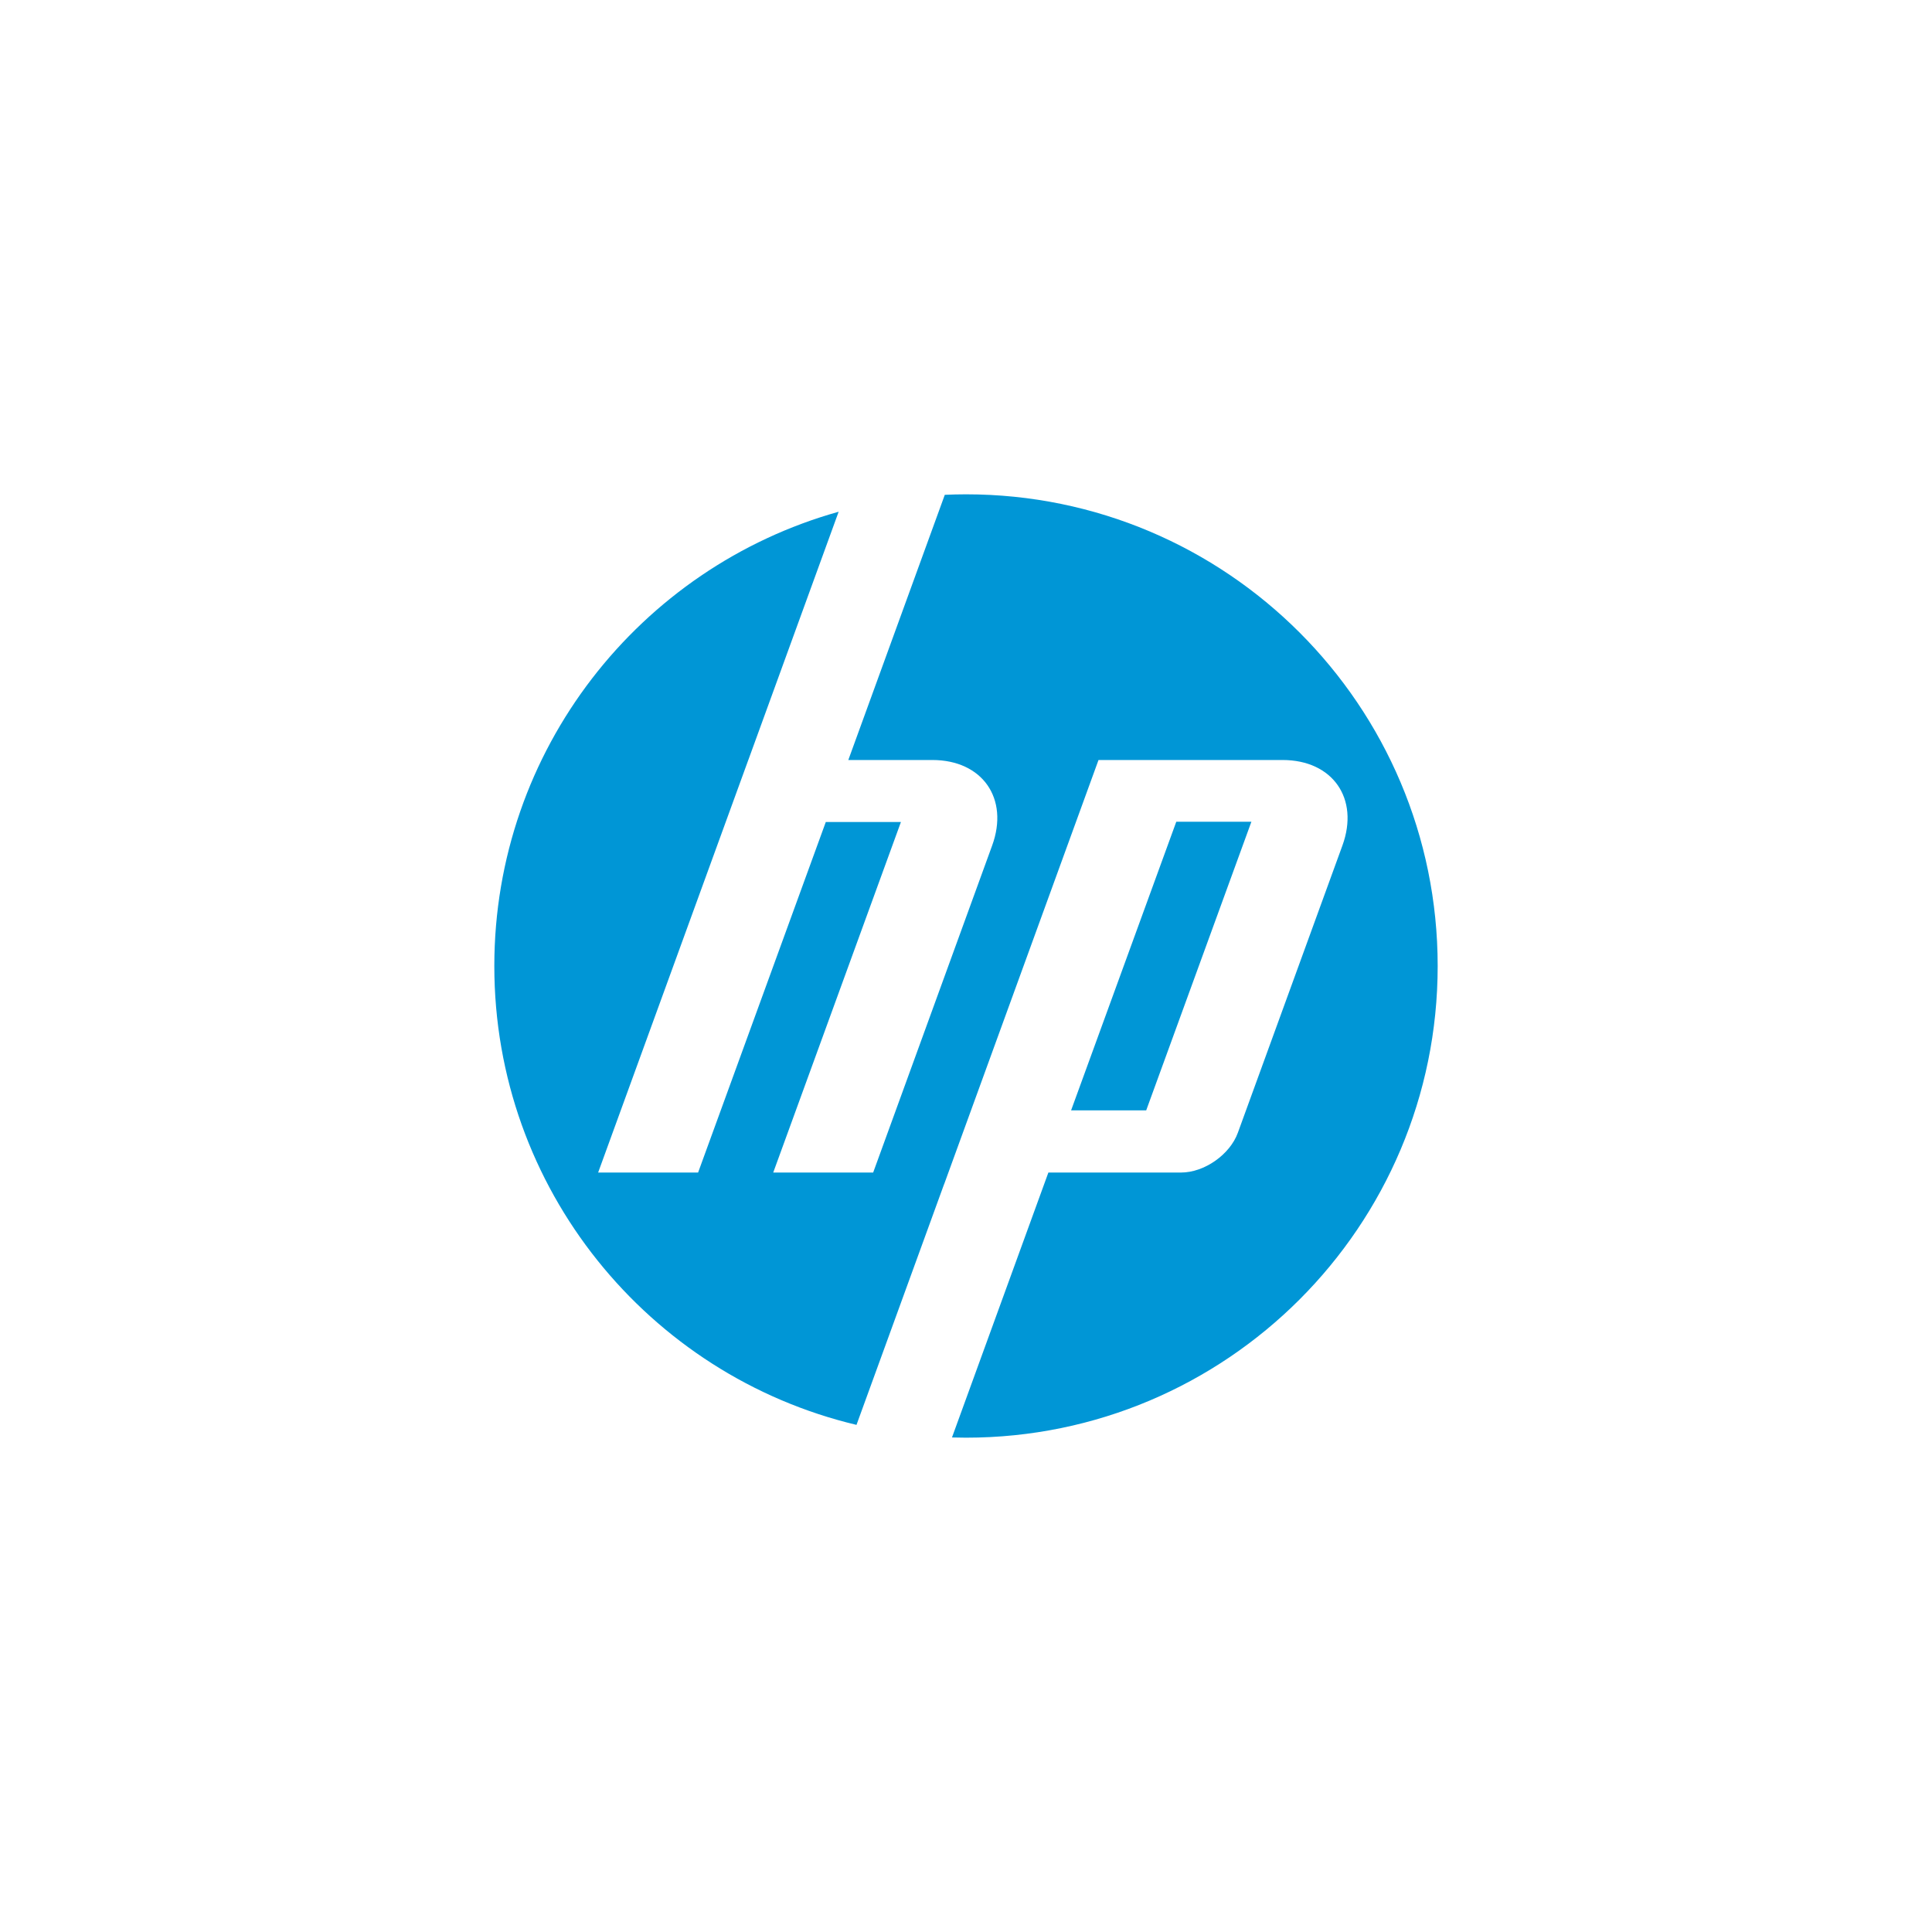 <?xml version="1.0" encoding="UTF-8" standalone="no"?>
<svg width="512px" height="512px" viewBox="0 0 512 512" version="1.1" xmlns="http://www.w3.org/2000/svg" xmlns:xlink="http://www.w3.org/1999/xlink">
    <!-- Generator: Sketch 3.6 (26304) - http://www.bohemiancoding.com/sketch -->
    <title>hp</title>
    <desc>Created with Sketch.</desc>
    <defs></defs>
    <g id="Client-Section" stroke="none" stroke-width="1" fill="none" fill-rule="evenodd">
        <g id="hp" fill="#0096D6">
            <g id="HP" transform="translate(131, 131)">
                <path d="M125,250 C123.758,250 122.52,249.978 121.285,249.942 L146.831,179.735 L181.987,179.735 C188.158,179.735 194.932,174.991 197.042,169.196 L224.756,93.069 C229.291,80.606 222.152,70.409 208.89,70.409 L160.117,70.409 L119.196,182.861 L119.18,182.861 L95.98,246.606 C40.94,233.522 0,184.044 0,125 C0,67.659 38.611,19.34 91.252,4.615 L67.314,70.409 L67.307,70.409 L27.512,179.735 L54.003,179.737 L87.845,86.838 L107.756,86.838 L73.913,179.737 L100.395,179.742 L131.933,93.069 C136.47,80.606 129.33,70.409 116.08,70.409 L93.812,70.409 L119.381,0.131 C121.244,0.049 123.116,0 124.999,0 C194.035,0 249.999,55.964 249.999,125 C249.999,194.035 194.035,250 124.999,250 L125,250 Z M200.632,86.771 L180.727,86.771 L152.853,163.251 L172.758,163.251 L200.632,86.771 L200.632,86.771 Z" id="Shape"></path>
            </g>
        </g>
    </g>
</svg>